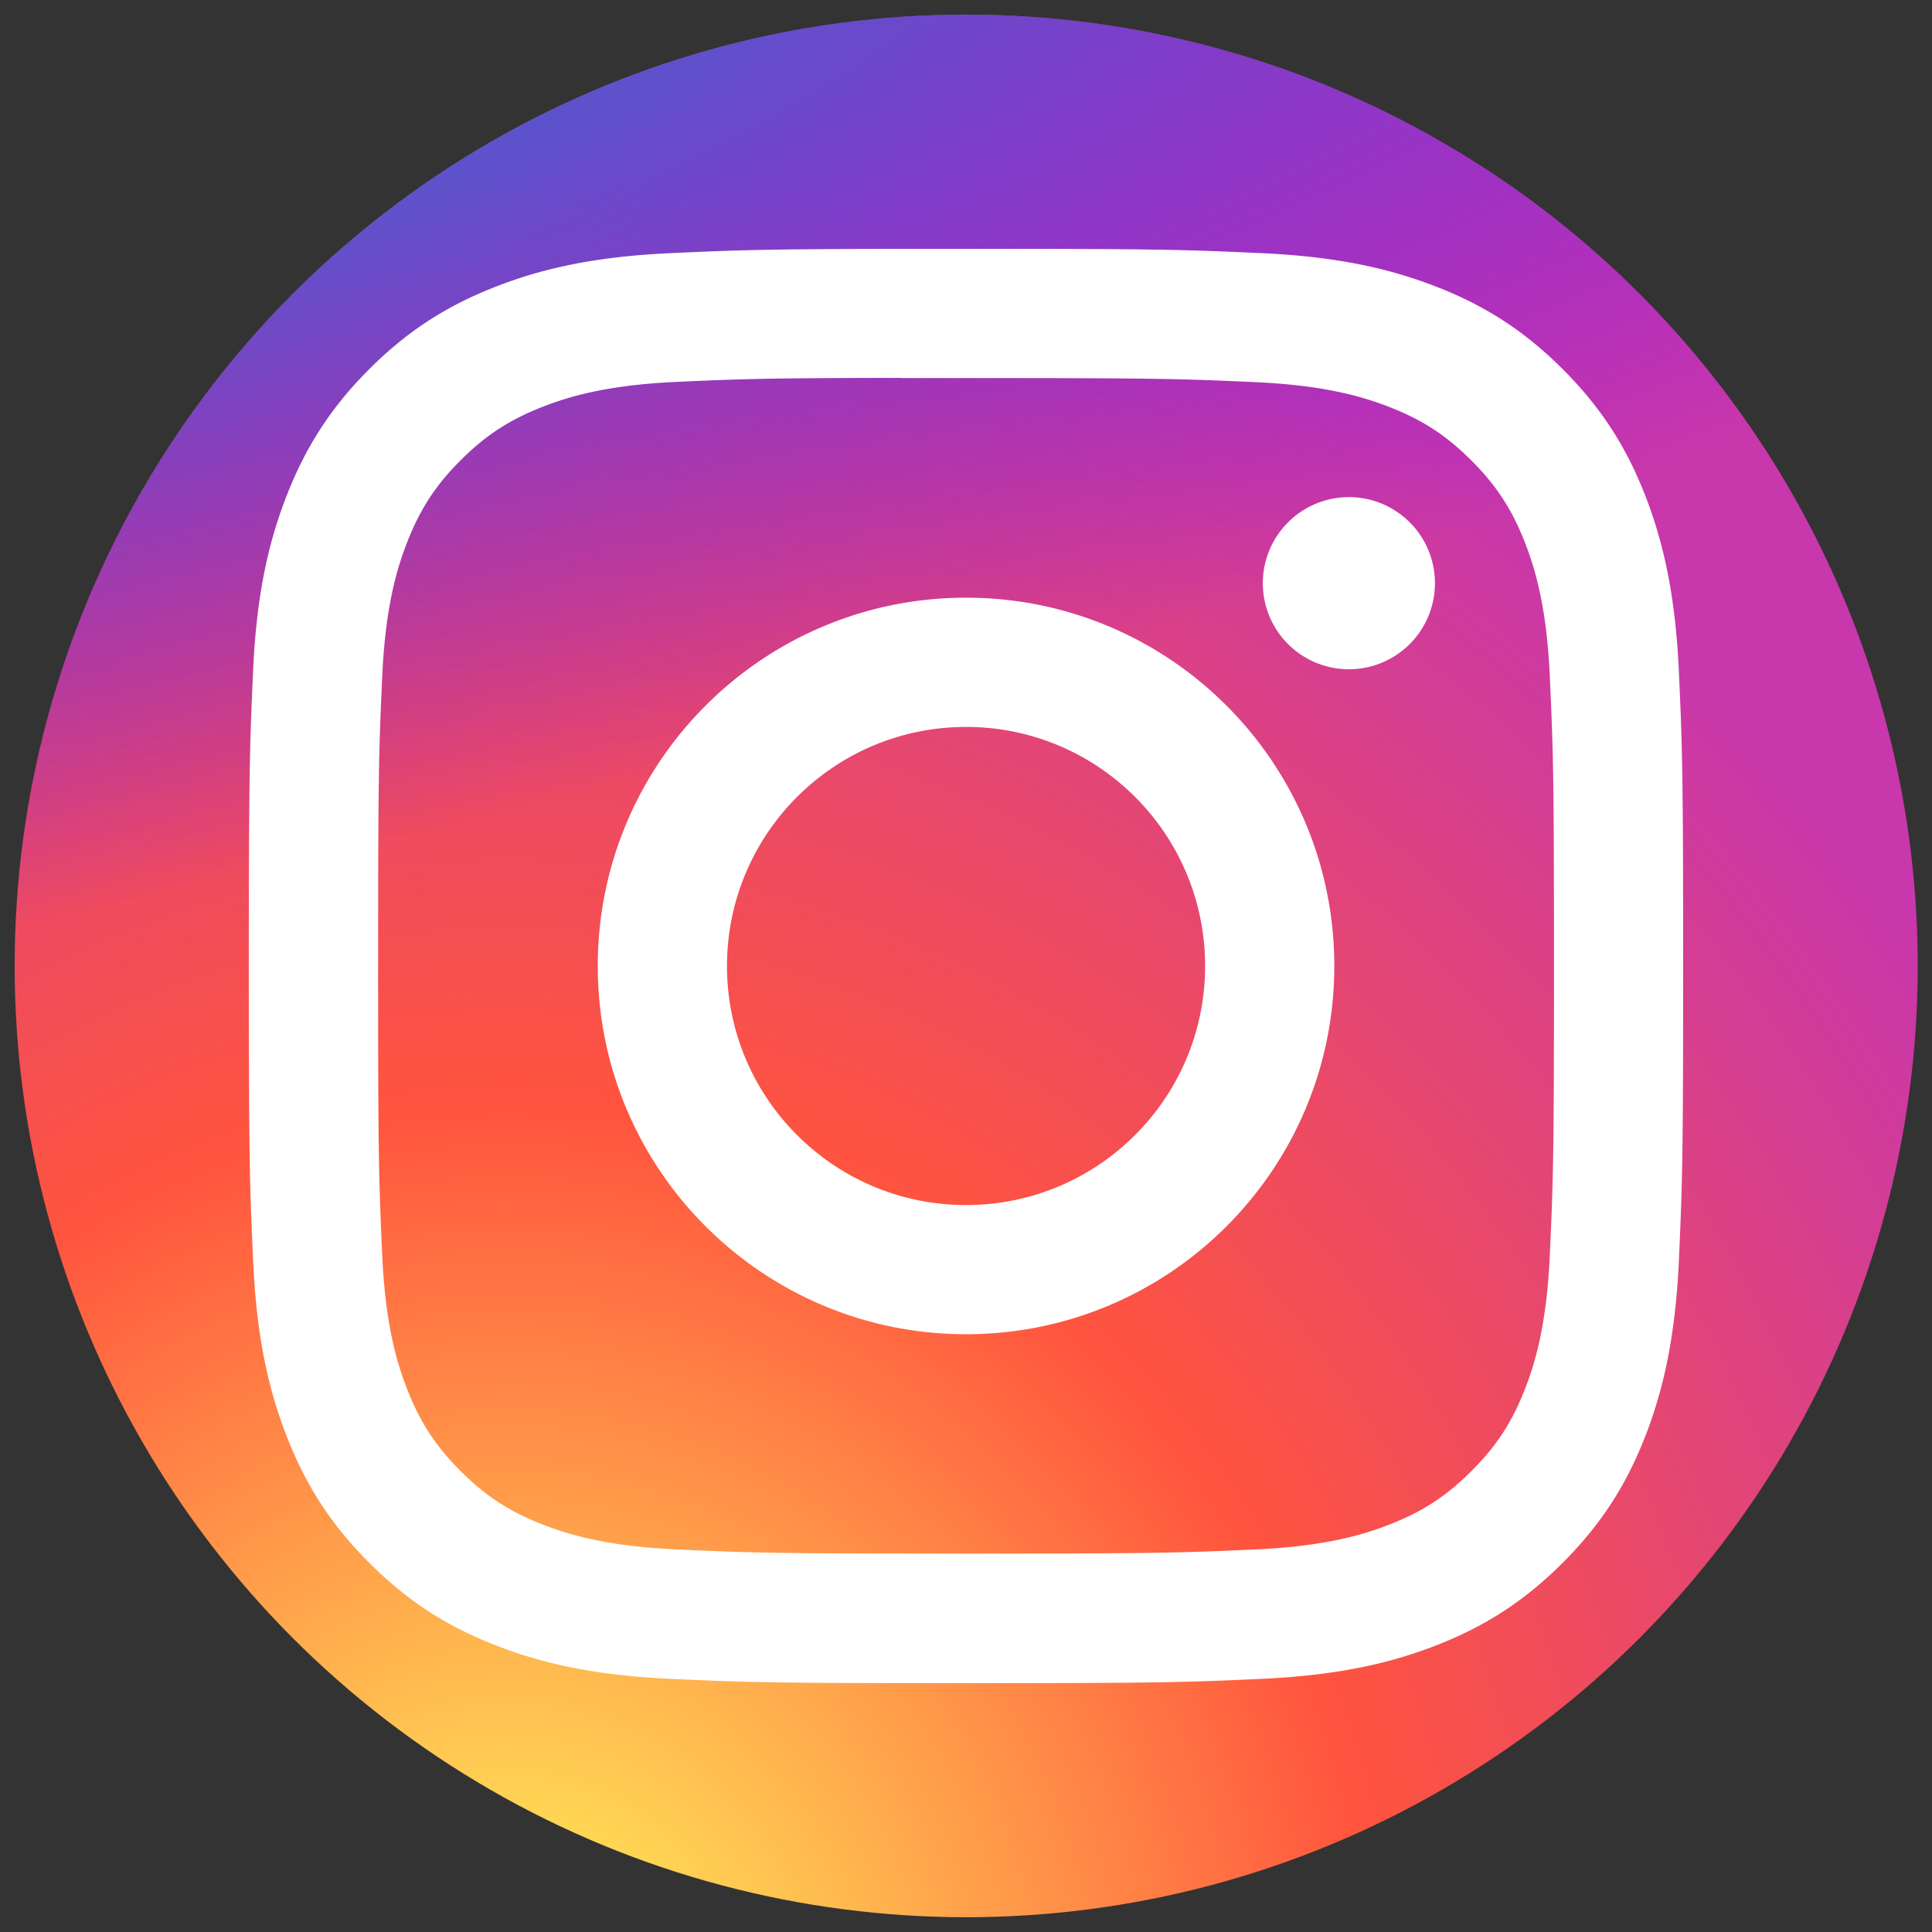 <svg xmlns="http://www.w3.org/2000/svg" width="132" height="132" xmlns:xlink="http://www.w3.org/1999/xlink"><rect width="100%" height="100%" fill="#333333" stroke="none"/><defs><linearGradient id="b"><stop offset="0" stop-color="#3771c8"/><stop stop-color="#3771c8" offset=".128"/><stop offset="1" stop-color="#60f" stop-opacity="0"/></linearGradient><linearGradient id="a"><stop offset="0" stop-color="#fd5"/><stop offset=".1" stop-color="#fd5"/><stop offset=".5" stop-color="#ff543e"/><stop offset="1" stop-color="#c837ab"/></linearGradient><radialGradient id="c" cx="158.429" cy="578.088" r="65" xlink:href="#a" gradientUnits="userSpaceOnUse" gradientTransform="matrix(0 -1.982 1.844 0 -1031.402 454.004)" fx="158.429" fy="578.088"/><radialGradient id="d" cx="147.694" cy="473.455" r="65" xlink:href="#b" gradientUnits="userSpaceOnUse" gradientTransform="matrix(.174 .869 -3.582 .717 1648.348 -458.493)" fx="147.694" fy="473.455"/></defs><ellipse cx="66.013" cy="65.995" rx="65.012" ry="64.995" fill="url(#c)"/><ellipse cx="66.013" cy="65.995" rx="65.012" ry="64.995" fill="url(#d)"/><path d="M66.004 17c-13.307 0-14.978.058-20.204.296-5.217.239-8.777 1.065-11.893 2.277-3.223 1.251-5.957 2.925-8.68 5.65-2.726 2.723-4.4 5.457-5.656 8.679-1.214 3.117-2.041 6.678-2.276 11.893C17.061 51.02 17 52.692 17 66c0 13.308.06 14.973.296 20.2.24 5.216 1.066 8.776 2.277 11.892 1.252 3.223 2.926 5.957 5.65 8.68 2.723 2.726 5.457 4.404 8.678 5.655 3.118 1.212 6.68 2.038 11.895 2.277 5.226.238 6.895.296 20.202.296 13.309 0 14.974-.058 20.2-.296 5.217-.239 8.781-1.065 11.9-2.276 3.22-1.252 5.95-2.93 8.673-5.656 2.726-2.724 4.4-5.457 5.655-8.679 1.205-3.117 2.032-6.678 2.277-11.893.235-5.226.296-6.892.296-20.2s-.061-14.978-.296-20.204c-.245-5.217-1.072-8.777-2.277-11.893-1.255-3.223-2.93-5.957-5.655-8.68-2.726-2.726-5.451-4.4-8.677-5.65-3.124-1.212-6.686-2.038-11.903-2.277-5.227-.238-6.89-.296-20.202-.296zm-4.396 8.83c1.305-.002 2.76 0 4.396 0 13.083 0 14.634.047 19.8.282 4.778.218 7.37 1.017 9.098 1.687 2.287.889 3.917 1.95 5.63 3.665 1.716 1.715 2.777 3.349 3.668 5.635.67 1.725 1.47 4.318 1.687 9.096.235 5.165.286 6.717.286 19.794 0 13.077-.051 14.628-.286 19.794-.218 4.777-1.017 7.37-1.687 9.095-.889 2.287-1.952 3.915-3.667 5.63-1.715 1.714-3.343 2.776-5.631 3.664-1.725.674-4.32 1.47-9.098 1.688-5.165.235-6.717.286-19.8.286-13.084 0-14.635-.05-19.8-.286-4.777-.22-7.37-1.018-9.099-1.689-2.286-.888-3.92-1.95-5.635-3.665-1.715-1.715-2.776-3.344-3.667-5.632-.67-1.725-1.47-4.318-1.687-9.095-.235-5.166-.282-6.717-.282-19.802 0-13.086.047-14.629.282-19.794.219-4.778 1.017-7.37 1.687-9.098.889-2.287 1.952-3.92 3.667-5.635 1.715-1.715 3.349-2.777 5.635-3.667 1.728-.674 4.322-1.47 9.099-1.69 4.52-.204 6.272-.265 15.404-.275zm30.552 8.136a5.88 5.88 0 1 0 5.88 5.878 5.882 5.882 0 0 0-5.88-5.88zm-26.156 6.87c-13.897 0-25.163 11.267-25.163 25.164 0 13.897 11.266 25.158 25.163 25.158S91.164 79.897 91.164 66c0-13.897-11.264-25.164-25.16-25.164zm0 8.83c9.02 0 16.333 7.313 16.333 16.334 0 9.02-7.313 16.333-16.333 16.333-9.021 0-16.333-7.313-16.333-16.333 0-9.021 7.312-16.333 16.333-16.333z" fill="#fff"/></svg>